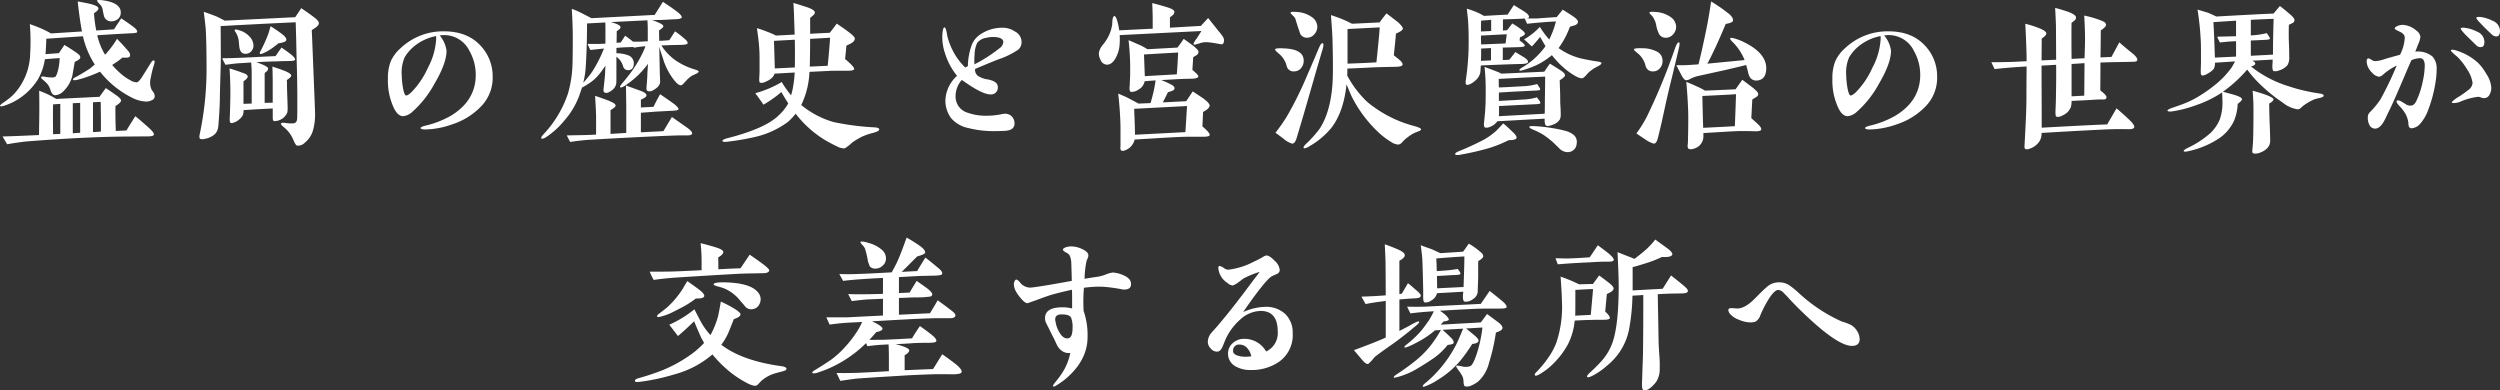 <svg xmlns="http://www.w3.org/2000/svg" width="548.295" height="85.594" viewBox="0 0 548.295 85.594">
  <rect x="0" y="0" width="548.295" height="85.594" fill="#333333" stroke="none"/>
  <path id="ims_lead_title" d="M29.64,30.884l-1.584.072c-.036-2.844-.036-5.04,0-6.552L29.64,24.3ZM34,30.632l-1.62.108V24.152L34,24.08Zm2.808-.144V23.936l1.692-.072c.036,2.736.072,4.9.036,6.516Zm13.356.54c.036-.288-.288-.72-.936-1.332q-2.106-1.89-3.132-2.7-1.512,2.376-1.944,3.132l-2.34.108c-.072-1.98-.108-3.816-.072-5.472.828-.5,1.224-.9,1.224-1.224,0-.252-.36-.648-1.08-1.152-1.116-.792-1.872-1.3-2.268-1.548-.648.9-1.116,1.512-1.368,1.908-4.284.216-7.452.36-9.5.468-.54-.324-1.152-.684-1.836-1.008-.9-.4-1.512-.648-1.908-.792.036,1.4.036,2.772.036,4.1,0,1.224-.036,3.1-.072,5.616l-2.412.108c-3.06.144-4.9.18-5.58.216l1.008,1.692c1.908-.324,3.6-.576,5.148-.684C31.08,31.856,38.1,31.5,44.256,31.46l4.644-.036C49.728,31.424,50.124,31.28,50.16,31.028Zm.18-8.388a1.641,1.641,0,0,0-.216-.792,5.151,5.151,0,0,0-.4-.54,3.772,3.772,0,0,1-.288-2.556c.18-.936.36-1.692.5-2.232.144-.468.252-.792.324-1.044.108-.4.072-.612-.072-.684-.18-.108-.4.072-.684.5l-.54.864c-.648,1.044-1.152,1.836-1.44,2.3-.468.72-.864,1.08-1.116,1.116a2.958,2.958,0,0,1-1.44-.468,11.063,11.063,0,0,1-2.232-1.584,16.136,16.136,0,0,1-1.728-1.764,18.218,18.218,0,0,0,2.268-1.62c.936.072,1.476,0,1.584-.216.18-.324.072-.792-.4-1.3-1.008-1.188-1.836-2.016-2.376-2.592a22.408,22.408,0,0,1-1.836,2.592c-.288.324-.54.648-.792.9A14.864,14.864,0,0,1,37.74,9.248c1.548-.108,2.88-.18,3.96-.252,1.4-.072,2.556-.144,3.42-.18s1.332-.108,1.368-.252c.108-.324-.252-.756-1.044-1.332S43.824,6.08,43,5.54L41.412,7.952,37.524,8.2a30.409,30.409,0,0,1-.5-3.78q1.026-.648.972-1.08c0-.324-.576-.648-1.692-.936-.684-.18-1.656-.36-2.844-.576.288,2.736.612,4.932.936,6.588l-6.8.432a22.771,22.771,0,0,0-2.3-1.152c-.576-.252-1.368-.54-2.34-.9a46.221,46.221,0,0,1,.072,6.624,13.512,13.512,0,0,1-3.672,8.856,15.575,15.575,0,0,1-2.232,1.764c-.54.36-.756.612-.684.72.072.144.432.108,1.044-.108A13.478,13.478,0,0,0,21.9,22.172,13.6,13.6,0,0,0,24.744,18.9,12.376,12.376,0,0,0,26.256,14.5c1.26-.108,2.34-.18,3.24-.252a13.006,13.006,0,0,1-.288,2.412c-.252,1.044-.5,1.62-.72,1.728a1.777,1.777,0,0,1-.9.108,6.69,6.69,0,0,1-1.3-.144q-.756-.162-.864.108c-.036.108.108.288.432.576A7.009,7.009,0,0,1,26.9,20.048a4.36,4.36,0,0,1,.612,1.3c.252.72.576,1.08,1.044,1.044a2.714,2.714,0,0,0,1.62-.72,7.282,7.282,0,0,0,2.088-3.456q.378-2.106.54-3.132c.828-.36,1.26-.72,1.224-1.044a.933.933,0,0,0-.4-.612,6.941,6.941,0,0,0-.936-.684c-.684-.468-1.4-.936-2.16-1.368-.54.828-.936,1.4-1.188,1.8l-2.952.216c.072-.828.144-1.944.18-3.384l8.028-.54A19.433,19.433,0,0,0,37.2,15.656c-.324.288-.72.612-1.116.936-1.4.9-2.448,1.512-3.168,1.872-.4.216-.54.4-.5.5.036.144.288.18.72.108a20.754,20.754,0,0,0,2.844-.864q1.188-.432,2.376-.972a20.638,20.638,0,0,0,7.056,5.724,7.234,7.234,0,0,0,3.06.828,2.663,2.663,0,0,0,1.3-.324A.871.871,0,0,0,50.34,22.64Zm-7.7-19.368c-.54-.9-1.8-1.44-3.708-1.692-.756-.108-1.188-.072-1.224.036-.072.108.18.432.72.972a1.9,1.9,0,0,1,.5,1.08c.144.756.252,1.224.288,1.368a1.6,1.6,0,0,0,1.692,1.152,1.952,1.952,0,0,0,.9-.216,1.776,1.776,0,0,0,1.08-1.8A1.546,1.546,0,0,0,42.636,3.272ZM81.12,14.612c.072-.252-.216-.612-.864-1.152-.9-.684-1.62-1.188-2.088-1.512-.612.828-1.044,1.476-1.332,1.872-.612.036-2.556.108-5.832.288-2.412.108-4.356.18-5.868.18a11.526,11.526,0,0,0,.756,1.44c1.3-.18,2.376-.324,3.276-.36.756-.036,1.548-.108,2.34-.144q.108,1.4.108,2.376v6.624c-.612.036-1.224.036-1.8.072V19.364c.612-.432.936-.792.936-1.08-.036-.216-.216-.4-.54-.576-.072-.036-.468-.18-1.152-.432-1.044-.36-1.836-.612-2.3-.756.108,1.62.18,3.456.18,5.436,0,.9-.036,2.484-.108,4.824-.036.756-.036.828-.036,1.044,0,.4.072.684.4.684a1.76,1.76,0,0,0,.684-.18,3.47,3.47,0,0,0,1.116-.72,2.622,2.622,0,0,0,.684-.864,2.889,2.889,0,0,0,.144-1.08c2.772-.18,4.9-.288,6.408-.36v2.2c.036.324.108.54.288.576A3.117,3.117,0,0,0,79.428,26.2a4.816,4.816,0,0,0,.072-.936c0-.54-.036-1.4-.072-2.52s-.072-1.944-.072-2.52a9.192,9.192,0,0,0-.036-1.152c.648-.432.972-.756.972-1.008-.036-.288-.576-.684-1.656-1.08-1.116-.432-1.944-.684-2.484-.864.036.828.072,1.98.072,3.528v4.392l-1.764.036V17.528a4.84,4.84,0,0,0,.5-.4.862.862,0,0,0,.252-.576q.054-.486-2.592-1.4c1.4-.072,2.916-.144,4.464-.18.828-.036,1.764-.072,2.736-.072C80.652,14.9,81.084,14.792,81.12,14.612Zm5.22-8.064c0-.252-.288-.684-.972-1.188-1.26-.972-2.268-1.62-2.88-2.052-.756,1.116-1.188,1.8-1.332,1.98l-15.444.756c-.9-.468-1.584-.828-2.124-1.044-1.152-.432-1.98-.72-2.484-.9.216,1.692.36,2.952.432,3.816.108,1.692.18,4.644.18,8.856A68.846,68.846,0,0,1,60.24,30.848c-.144.612-.108,1.008.072,1.116a1.522,1.522,0,0,0,1.008,0,4.308,4.308,0,0,0,2.232-1.044,2.619,2.619,0,0,0,.684-1.332,15.117,15.117,0,0,0,.144-1.512c.144-1.764.216-3.348.252-4.716,0-.648.036-2.232.108-4.788q.108-2.916.108-4.752l-.036-6.588c7.452-.4,12.96-.684,16.452-.828.108,3.024.144,5.364.18,7.056.072,2.448.18,5.8.18,10.044,0,1.944,0,3.276-.036,4s-.36,1.08-1.044,1.08A8,8,0,0,1,79,28.472c-.54-.072-.864-.036-.972.144-.036.144.18.432.684.828a7.05,7.05,0,0,1,2.052,2.772c.324.756.576,1.188.792,1.224a2.025,2.025,0,0,0,1.692-.612,5.481,5.481,0,0,0,1.764-2.556,12.851,12.851,0,0,0,.5-4c0-.18,0-.252-.144-3.924-.252-6.3-.432-11.016-.576-14.22.468-.324.756-.5.864-.576C86.124,7.2,86.376,6.872,86.34,6.548ZM72.012,11.516a2.993,2.993,0,0,0-.9-2.016,4.772,4.772,0,0,0-2.34-1.368c-.5-.18-.792-.18-.9-.036-.036.072.108.324.36.72a4.829,4.829,0,0,1,.5,1.368c.036.18.072.648.144,1.4.108,1.152.54,1.728,1.368,1.728a1.575,1.575,0,0,0,1.3-.576A1.87,1.87,0,0,0,72.012,11.516Zm7.2-1.26c.036-.324-.288-.792-.972-1.3-1.116-.828-1.944-1.368-2.484-1.692a21.2,21.2,0,0,1-.648,2.088c-.324.828-.612,1.44-.792,1.836q-.486,1.026-.756,1.512c-.18.324-.216.54-.144.612.108.108.4.036.864-.18a9.419,9.419,0,0,0,1.584-.9,15.806,15.806,0,0,0,1.62-1.224Q79.158,10.8,79.212,10.256Zm32.832-.828a3.1,3.1,0,0,1,.036.576,15.124,15.124,0,0,1-1.8,6.336,18.314,18.314,0,0,1-3.672,5.436c-.5.468-.864.684-1.116.684-.288,0-.54-.684-.756-2.016A18.759,18.759,0,0,1,104.52,18a8.39,8.39,0,0,1,.648-3.924,9.292,9.292,0,0,1,2.916-3.024A10.734,10.734,0,0,1,112.044,9.428Zm12.42,8.856a9.725,9.725,0,0,0-2.736-6.84c-1.98-2.088-4.608-3.06-8.028-3.06a13.561,13.561,0,0,0-9.4,3.672,8.528,8.528,0,0,0-2.16,2.844,9.954,9.954,0,0,0-.648,3.888,14.1,14.1,0,0,0,1.3,6.408c.576,1.188,1.26,1.8,2.052,1.8a3.474,3.474,0,0,0,1.98-.936,22.608,22.608,0,0,0,4.824-6.084c1.764-2.988,2.7-5.436,2.7-7.344a6.494,6.494,0,0,0-1.512-3.348c.468-.036.756-.072.828-.072a6.167,6.167,0,0,1,5.724,3.492,10.646,10.646,0,0,1,1.368,5.256c0,3.852-1.944,6.84-5.508,8.964a20.509,20.509,0,0,1-5.58,2.16c-.684.18-1.008.36-1.008.5,0,.216.36.324,1.044.324a18.521,18.521,0,0,0,5.868-1.116,15.28,15.28,0,0,0,6.264-3.852A9,9,0,0,0,124.464,18.284Zm24.732-7.2c-.648.036-1.188.072-1.62.072h-2.3l.612,1.332c.72-.108,1.224-.144,1.548-.18.468-.036.936-.108,1.44-.144a30.237,30.237,0,0,1-2.2,4.464,12.732,12.732,0,0,1-1.224,1.728c-.5.612-.864,1.044-1.116,1.3a18.382,18.382,0,0,0,.54-3.456c.252-4.14.288-7.344.288-9.54l4-.216c.036.4.036,1.08.036,2.124Zm9.288-.5a8.186,8.186,0,0,0-1.044.036c-.4.036-1.152.036-2.2.036a15.447,15.447,0,0,0-1.728-1.3c-.468.756-.792,1.224-.972,1.476-.288.036-.576.036-.9.072.036-1.476.036-2.3.036-2.556.54-.324.828-.612.828-.864s-.288-.468-.864-.72a11.078,11.078,0,0,0-1.26-.4c3.312-.18,5.976-.288,8.028-.4.036.612.072,1.224.072,1.836Zm9.72,20.268c.072-.324-.288-.756-1.08-1.332-1.548-1.08-2.664-1.872-3.348-2.34-1.044,1.728-1.656,2.772-1.872,3.1l-4.932.252V26.24c1.692-.108,2.808-.216,3.42-.252,1.476-.072,2.628-.144,3.492-.18s1.3-.144,1.332-.324c.036-.252-.288-.648-1.044-1.224-.54-.4-1.512-1.08-2.988-2.088-.72,1.3-1.188,2.232-1.44,2.772l-2.772.144V23.36c.828-.324,1.224-.648,1.224-.936,0-.324-.4-.648-1.224-.972-1.512-.54-2.592-.936-3.276-1.188.036,2.34.072,4.032.072,5.076v5.328l-3.456.216v-5.22c.756-.432,1.152-.756,1.116-1.008,0-.18-.18-.4-.5-.576-.18-.108-.5-.252-1.044-.5-1.188-.432-2.16-.792-2.952-1.044.108,1.98.216,3.564.216,4.716v3.78l-1.368.072q-1.458.054-5.076.108l.756,1.44c1.368-.216,2.88-.4,4.572-.5,5.976-.36,11.3-.612,15.984-.828,2.124-.072,3.708-.144,4.716-.108C167.664,31.244,168.168,31.1,168.2,30.848Zm1.44-13.644q.054-.162-.756-.432a14.934,14.934,0,0,1-4.356-2.052,11.685,11.685,0,0,1-3.06-3.24l1.836-.072c1.26-.036,2.2-.036,2.88-.072.648-.036,1.008-.144,1.044-.36.036-.18-.144-.54-.684-.972a21.5,21.5,0,0,0-2.088-1.62l-1.26,1.944c-.468.036-1.224.108-2.2.144-.036-1.152-.036-1.908-.036-2.3.612-.4.936-.684.936-.9q0-.378-1.188-.864a10.72,10.72,0,0,0-1.332-.5H160c1.908,0,3.42-.144,4.608-.18.828-.036,1.3-.18,1.332-.432s-.36-.756-1.368-1.476c-1.152-.864-2.088-1.44-2.772-1.908L160,4.784l-13.86.72c-.972-.5-1.692-.864-2.16-1.116a18.656,18.656,0,0,0-2.16-.936c.144,2.484.216,4.536.216,6.228,0,3.2-.036,5.292-.072,6.228a26.223,26.223,0,0,1-.972,6.084,24.157,24.157,0,0,1-5.4,9c-.432.468-.576.756-.432.9.108.108.432.036.9-.216a17.82,17.82,0,0,0,4.14-3.744A17.017,17.017,0,0,0,143.256,23c.288-.72.54-1.476.792-2.268a18.207,18.207,0,0,0,2.088-1.3,9.946,9.946,0,0,0,1.656-1.584,20.871,20.871,0,0,0,1.4-1.944c-.036,1.044-.072,1.764-.108,2.232s-.108,1.188-.216,2.124l-.108.972a.6.6,0,0,0,.324.612c.4.144.9-.036,1.548-.54a2.309,2.309,0,0,0,.936-1.44c.036-.108.036-1.116.036-3.024v-2.88a3.877,3.877,0,0,1,1.476,2.124,1.125,1.125,0,0,0,1.044.828c.864,0,1.3-.5,1.3-1.548a1.847,1.847,0,0,0-1.368-1.764,7.119,7.119,0,0,0-2.448-.4V12.02l.864-.072c.9-.072,1.62-.072,2.16-.108a3.714,3.714,0,0,0,.684-.036l.108.18a19.584,19.584,0,0,1,2.556-.324,18.367,18.367,0,0,1-.972,2.16,25.919,25.919,0,0,1-2.268,3.636c-.828,1.116-1.476,1.872-1.872,2.34s-.54.756-.432.864.468,0,1.008-.324a20.5,20.5,0,0,0,2.7-2.124,18.57,18.57,0,0,0,2.376-2.7c-.036.756-.072,1.368-.108,1.872-.036,1.152-.108,2.088-.144,2.628a7.58,7.58,0,0,0-.072.9c0,.324.108.5.288.576a1.206,1.206,0,0,0,.864-.036,3.434,3.434,0,0,0,1.008-.612,1.92,1.92,0,0,0,.828-1.224c.036-.324-.036-.972-.072-2.628L161,11.768c.18.684.468,1.512.792,2.484a14.3,14.3,0,0,0,2.628,5.04c.54.612.972.936,1.3.936a1.026,1.026,0,0,0,.576-.36c.18-.18.36-.4.54-.576a5.9,5.9,0,0,1,1.44-1.224c.252-.108.54-.252.792-.36C169.464,17.528,169.644,17.348,169.644,17.2Zm16.7-.684c-.072-2.7-.144-4.716-.18-6.048l4.572-.252c.036,2.484.036,4.5,0,6.084ZM198.48,9.788q-.324,4.266-.54,6.156l-3.924.18c.036-1.62.072-3.636.072-6.084Zm10.764,20.088c-.036-.252-.4-.4-1.116-.432a56.982,56.982,0,0,1-8.856-1.152,19.479,19.479,0,0,1-7.128-3.744,18.45,18.45,0,0,0,1.8-7.272l4.428-.216c.648-.036,1.98-.036,4-.036.828,0,1.3-.108,1.368-.324.108-.288-.54-1.044-1.98-2.232.144-1.476.252-2.448.288-2.952.4-.18.72-.324.9-.432.684-.36.972-.756.936-1.188-.036-.216-.468-.72-1.4-1.4-1.08-.828-1.98-1.4-2.556-1.8-.72.972-1.224,1.656-1.548,2.016-1.044.036-2.448.108-4.284.216V5.432c.252-.18.468-.4.72-.612a.694.694,0,0,0,.288-.648c-.036-.324-.612-.72-1.8-1.116-1.332-.432-2.268-.72-2.88-.9.108,1.548.144,2.916.18,4.068L190.7,9.1l-4.1.216a15.883,15.883,0,0,0-1.8-.792,23.03,23.03,0,0,0-2.376-.828q.27,1.836.432,3.456c.108,1.188.144,2.232.144,3.06v2.808c0,.5-.036.9-.036,1.152-.036.468-.036.72-.036.828,0,.4.072.612.18.648a1.639,1.639,0,0,0,1.152-.18c1.152-.468,1.836-1.08,2.016-1.8l4.428-.252a24.375,24.375,0,0,1-.324,2.988,15.416,15.416,0,0,1-.468,2.016,22.219,22.219,0,0,1-2.052-2.916,22.835,22.835,0,0,1-5.8,2.448c.828,1.116,1.44,1.98,1.8,2.52a26.66,26.66,0,0,0,3.924-2.772q.864,1.512,1.512,2.484a10.112,10.112,0,0,1-1.908,2.448c-1.944,2.016-5.688,3.708-11.268,5.148-.9.216-1.3.468-1.26.648.036.216.468.252,1.26.144a55.371,55.371,0,0,0,5.832-1.008,19.354,19.354,0,0,0,7.272-3.312,13.354,13.354,0,0,0,1.692-1.8,23.514,23.514,0,0,0,6.408,5.76c1.188.684,2.088,1.152,2.736,1.44a3.17,3.17,0,0,0,1.62.4,8.46,8.46,0,0,0,1.62-1.26,15.445,15.445,0,0,1,2.16-1.3,13.691,13.691,0,0,1,2.412-.828C208.812,30.416,209.28,30.164,209.244,29.876ZM236.46,10.8a1.978,1.978,0,0,1-.936,1.368,31.367,31.367,0,0,1-5.4,3.456,14.1,14.1,0,0,1,.036-2.124,6.256,6.256,0,0,1,.576-2.592,3.071,3.071,0,0,1,1.908-1.08,6.226,6.226,0,0,1,2.088-.18C235.92,9.752,236.5,10.148,236.46,10.8Zm4-.144a2.586,2.586,0,0,0-1.44-2.232,4.838,4.838,0,0,0-2.664-.828,8.586,8.586,0,0,0-4.68,1.3,5.042,5.042,0,0,0-2.088,2.34,14.188,14.188,0,0,0-.9,4.788l-.576.288a13.67,13.67,0,0,1-2.592-3.42,15.059,15.059,0,0,1-1.332-3.42c-.072-.432-.144-.864-.252-1.3s-.252-.648-.36-.648c-.288,0-.468.684-.5,2.016a11.159,11.159,0,0,0,.648,3.816,14.452,14.452,0,0,0,2.592,4.788,7.564,7.564,0,0,0-2.556,5.364,6.389,6.389,0,0,0,1.26,3.924,6.7,6.7,0,0,0,3.744,2.16,22.768,22.768,0,0,0,5.472.684c1.116,0,2.016-.036,2.7-.072,1.332-.108,1.98-.648,1.98-1.584a2.177,2.177,0,0,0-.576-1.548,2.018,2.018,0,0,0-1.44-.612,4.035,4.035,0,0,0-.864.108,15.538,15.538,0,0,1-3.06.324,11.943,11.943,0,0,1-4.536-.72,3.651,3.651,0,0,1-2.448-3.456,5.323,5.323,0,0,1,1.368-3.672c.864.612,1.512,1.044,1.908,1.3,1.98,1.26,3.42,1.872,4.32,1.872a1.48,1.48,0,0,0,1.656-1.692c0-.756-.72-1.3-2.16-1.584a5.211,5.211,0,0,1-2.2-.792,1.658,1.658,0,0,1-.612-1.512q3.294-1.4,4.968-2.052a17.936,17.936,0,0,0,4.464-2.16A2.138,2.138,0,0,0,240.456,10.652Zm36.288,14.112c-.144,2.412-.252,4.32-.36,5.724l-11.052.576c0-1.116-.072-2.988-.18-5.688ZM274.8,13.028c-.036.936-.108,2.52-.288,4.788l-7.02.4-.18-4.752C270.984,13.244,273.468,13.1,274.8,13.028Zm6.912,18.108c.072-.324-.468-.936-1.584-1.908l.144-3.168c.972-.5,1.44-.972,1.44-1.44-.036-.324-.5-.864-1.44-1.548q-.864-.594-2.268-1.512l-1.44,2.16c-1.116.036-2.844.144-5.112.252l1.116-2.232c.36-.108.612-.18.792-.252.468-.144.684-.4.648-.684-.036-.252-.288-.54-.828-.792a18.358,18.358,0,0,0-2.088-.936l3.96-.216c1.3-.072,2.2-.072,2.664-.072q1.512-.054,1.512-.54,0-.324-1.3-1.4c.072-1.188.144-2.124.18-2.808a9.106,9.106,0,0,0,.792-.468.8.8,0,0,0,.36-.72c0-.252-.4-.72-1.188-1.332-.936-.684-1.62-1.188-2.052-1.476-.54.828-1.008,1.44-1.368,1.908l-6.588.36a13.014,13.014,0,0,0-1.62-.9c-1.188-.5-2.016-.9-2.52-1.08a51.952,51.952,0,0,1,.36,6.3c0,1.044,0,1.692-.072,2.736,0,.108,0,.684-.036.972a4.247,4.247,0,0,0-.036.576c0,.468.108.72.36.756a2.549,2.549,0,0,0,1.584-.5,2.59,2.59,0,0,0,1.368-1.836c.828-.072,1.62-.144,2.412-.18a34.106,34.106,0,0,1-1.116,4.968l-2.628.108c-1.116-.612-1.908-1.008-2.376-1.26s-1.188-.54-2.088-.936c.108.9.216,2.016.324,3.42.108,1.656.18,3.06.18,4.212v3.564a1.791,1.791,0,0,1-.036.576c0,.468.108.72.288.756a1.052,1.052,0,0,0,.72-.072,3.255,3.255,0,0,0,2.124-2.376c5.616-.324,9.576-.612,11.844-.612h3.24C281.208,31.5,281.676,31.388,281.712,31.136ZM284.7,11.048a1.456,1.456,0,0,0-.108-1.512,10.964,10.964,0,0,0-1.008-1.3c-.9-1.152-1.656-2.088-2.2-2.772-.756.828-1.3,1.4-1.584,1.728l-6.8.4V5.324a4.593,4.593,0,0,0,.54-.432.92.92,0,0,0,.432-.828q-.054-.486-1.62-.972c-1.152-.36-2.232-.648-3.24-.9q.108,2.052.108,3.456v2.16l-7.344.36a13.612,13.612,0,0,0-.5-2.3c-.18-.576-.4-.864-.576-.828s-.324.288-.4.828c-.036.36-.036.72-.072,1.08a8.34,8.34,0,0,1-.972,2.844,10.876,10.876,0,0,1-1.008,1.476,3.906,3.906,0,0,0-.936,1.872,3.053,3.053,0,0,0,.36,1.476,1.58,1.58,0,0,0,1.368,1.08c.72.036,1.332-.432,1.872-1.3a7.152,7.152,0,0,0,.936-2.88,16.134,16.134,0,0,0,.036-2.3l17.928-.9c-.5.792-.864,1.368-1.08,1.692a4.064,4.064,0,0,0-.648,1.08.27.27,0,0,0,.036.18c.072.108.5,0,1.3-.252a4.191,4.191,0,0,1,1.44-.252,13.9,13.9,0,0,1,1.872.216c1.224.216,1.44.252,1.512.252A.5.5,0,0,0,284.7,11.048ZM319.008,7.52c-.072,1.332-.324,3.888-.72,7.668-1.548.108-3.636.18-6.336.288V7.88Zm-12.492,3.492c-.252-.108-.5.252-.864,1.08q-1.728,4.1-2.592,6.048a77.287,77.287,0,0,1-4.464,9,39.143,39.143,0,0,1-2.448,3.492c.612.432,1.188.864,1.8,1.332a4.946,4.946,0,0,0,1.836,1.044c.4.036.756-.36,1.008-1.224l1.116-3.744c.72-2.412,1.584-5.436,2.628-9.072.864-3.024,1.548-5.292,1.98-6.768C306.732,11.444,306.7,11.048,306.516,11.012Zm-4.176,3.816c0-1.692-1.44-2.592-4.356-2.7-1.26-.072-1.872,0-1.908.216-.036.18.288.5.936,1.044A4.978,4.978,0,0,1,298.6,15.98a1.523,1.523,0,0,0,1.656,1.188,1.91,1.91,0,0,0,1.512-.72A2.418,2.418,0,0,0,302.34,14.828Zm2.988-7.452a2.673,2.673,0,0,0-1.26-2.16,6.342,6.342,0,0,0-3.312-1.08c-.756-.072-1.188-.036-1.3.144-.036.108.18.36.648.792a1.673,1.673,0,0,1,.5.864c.108.4.252.792.36,1.188.252.756.468,1.332.576,1.728a1.618,1.618,0,0,0,1.512.936,2.046,2.046,0,0,0,1.62-.756A2.4,2.4,0,0,0,305.328,7.376Zm22.752,22.5c0-.18-.468-.432-1.368-.684a26.771,26.771,0,0,1-10.44-5.328,22.345,22.345,0,0,1-4.392-5.8c.036-.468.036-.972.036-1.512,3.06-.108,5.184-.252,6.444-.288,1.944-.072,3.42-.072,4.392-.108.792-.036,1.224-.18,1.26-.432.072-.288-.18-.684-.756-1.152-.468-.4-.864-.684-1.152-.936.252-2.3.4-3.888.468-4.752,1.008-.432,1.512-.792,1.512-1.116,0-.252-.36-.72-1.044-1.368-1.116-.864-1.944-1.512-2.556-1.944-.756.972-1.26,1.62-1.512,1.98l-6.048.288A23.2,23.2,0,0,0,310.8,5.72c-.684-.288-1.512-.576-2.484-.9.18,2.412.288,4.032.324,4.932q.216,7.506,0,10.368c-.324,4.14-1.3,7.38-2.844,9.684a24.618,24.618,0,0,1-2.916,3.24c-.4.4-.576.648-.576.792a.191.191,0,0,0,.216.216,2.774,2.774,0,0,0,1.08-.468,17.341,17.341,0,0,0,4.752-3.96c1.836-2.34,2.952-5.544,3.384-9.612.54,1.332.972,2.376,1.368,3.132a28.07,28.07,0,0,0,5.652,7.416,16.944,16.944,0,0,0,2.808,2.124,3.006,3.006,0,0,0,1.584.54,1.489,1.489,0,0,0,.756-.468,8.376,8.376,0,0,1,.828-.828,13.508,13.508,0,0,1,1.728-1.188l1.08-.432Q328.08,30.092,328.08,29.876ZM355.3,18.32c-.036,3.564-.072,5.544-.072,5.868,0,1.008,0,1.764-.036,2.268L345.144,27a2.921,2.921,0,0,0,.036-.612v-1.62c2.34-.108,4.032-.216,5.112-.252,1.98-.108,2.988-.144,2.988-.144.576-.036.9-.108.936-.18q.108-.162-.216-.648c-.252-.324-.4-.54-.5-.684a12.509,12.509,0,0,1-2.7.468c-1.764.108-3.636.216-5.652.324V21.812c2.34-.144,4.032-.252,5.112-.288,1.98-.108,2.988-.144,3.024-.144.612-.036.9-.108.9-.216a.6.6,0,0,0-.216-.54,6,6,0,0,0-.432-.684,12.451,12.451,0,0,1-2.736.468c-2.556.144-4.428.252-5.652.288-.036-.612-.036-1.224-.036-1.872C350.976,18.5,354.4,18.356,355.3,18.32ZM341.22,14.864c.036-.9.036-1.8.036-2.7l2.16-.108v2.7Zm5.652-5.832c-.036.4-.144,1.044-.252,2.016l-5.364.216c-.036-.864-.036-1.512-.036-1.944C343.92,9.176,345.828,9.068,346.872,9.032ZM341.22,8.42c0-.828,0-1.62.036-2.376l2.2-.18V8.312ZM347.3,32.252c1.152,0,1.728-.18,1.728-.576,0-.288-.252-.648-.756-1.116-.828-.828-1.548-1.476-2.16-1.98-.972,1.044-1.512,1.584-1.62,1.692a15.614,15.614,0,0,1-2.628,1.872,59.451,59.451,0,0,1-5.472,2.52c-.612.252-.9.5-.828.684.036.18.4.216,1.044.108a59.561,59.561,0,0,0,6.3-1.44A27.294,27.294,0,0,0,347.3,32.252Zm14.9.792a2,2,0,0,0-.792-2.052,4.9,4.9,0,0,0-1.44-.72c-.252-.072-.828-.216-1.656-.4a37.341,37.341,0,0,0-5.148-.684c-.828-.036-1.3-.036-1.332.144s.252.4.9.648a15.544,15.544,0,0,1,2.2,1.116,21.862,21.862,0,0,1,2.088,1.62c.468.468.936.9,1.4,1.368a2.528,2.528,0,0,0,1.728.792A1.953,1.953,0,0,0,362.208,33.044Zm-2.556-15.012c0-.324-.288-.648-.9-1.044-1.044-.684-1.872-1.188-2.412-1.512-.612.828-1.008,1.44-1.224,1.764l-9.432.432a6.225,6.225,0,0,0-.9-.432c-.648-.252-1.584-.612-2.772-1.044a46.746,46.746,0,0,1,.252,5.112c0,1.4,0,2.628-.072,3.708-.072,1.476-.216,2.592-.288,3.348-.072.648,0,1.008.216,1.116a1.545,1.545,0,0,0,1.08-.144,3.318,3.318,0,0,0,1.62-1.224l10.368-.576v.18c0,.792.108,1.224.288,1.332.288.18.828.108,1.584-.216a2.831,2.831,0,0,0,1.44-1.08,2.265,2.265,0,0,0,.216-1.116c0-.324,0-.792-.036-1.44-.036-.612-.072-1.08-.072-1.4,0-.5,0-1.3-.036-2.34-.036-1.152-.072-1.944-.072-2.34C359.256,18.644,359.652,18.284,359.652,18.032Zm7.992-2.664c0-.18-.288-.288-.828-.36-1.044-.144-1.98-.324-2.844-.5a14.305,14.305,0,0,1-5.724-2.448,18.619,18.619,0,0,0,2.484-4.68,10.188,10.188,0,0,1,1.008-.288c.5-.18.756-.468.756-.792s-.36-.72-1.044-1.188c-.972-.648-1.764-1.152-2.3-1.476q-.918,1.134-1.3,1.62c-2.484.18-3.816.252-4,.288-.468.036-1.368.036-2.664,0,.36-.036.54-.144.576-.288.036-.36-.36-.792-1.224-1.332-1.116-.684-1.8-1.116-2.088-1.3-.612.9-1.044,1.584-1.368,2.088L341.868,5a12.754,12.754,0,0,0-1.548-.792,21.489,21.489,0,0,0-2.2-.792c.108,1.188.252,2.16.288,2.916.108,1.836.108,3.2.108,4.032a53.442,53.442,0,0,1-.36,6.732c-.108.972-.216,1.692-.288,2.2-.036.468,0,.756.18.792.288.108.684-.036,1.224-.36a6.058,6.058,0,0,0,1.044-.864,3.057,3.057,0,0,0,.756-1.476q.054-.324.108-1.512c2.988-.144,5.04-.216,6.156-.252,1.008-.036,1.908-.072,2.736-.072.972-.036,1.44-.18,1.476-.432.036-.288-.288-.684-1.008-1.116-.828-.5-1.4-.828-1.764-1.08-.612.792-1.08,1.368-1.332,1.692l-1.44.072V11.948c1.692-.036,2.988-.072,3.816-.108.684-.036,1.008-.144,1.008-.324,0-.144-.144-.36-.468-.612-.18-.144-.4-.324-.684-.54.036-.252.072-.5.108-.684q1.08-.432,1.08-.756a.914.914,0,0,0-.288-.5c-.108-.108-.324-.288-.684-.576a19.412,19.412,0,0,0-1.8-1.188c-.54.684-.9,1.188-1.152,1.476-.252.036-.576.036-.9.072V5.756c2.052-.036,3.672-.108,4.788-.18l.5,1.152c1.4-.144,2.412-.252,3.024-.288,1.188-.108,2.3-.18,3.312-.216a20.643,20.643,0,0,1-1.476,3.96,19.083,19.083,0,0,1-2.052-2.772,14.649,14.649,0,0,1-3.456,2.736L352.38,11.7a27.49,27.49,0,0,0,1.8-2.088c.4.684.792,1.368,1.188,2.016a11.869,11.869,0,0,1-1.152,1.44,16.144,16.144,0,0,1-3.708,3.1q-.972.54-.864.756c.072.144.468.108,1.152-.144a19.406,19.406,0,0,0,2.88-1.116,16.51,16.51,0,0,0,3.1-2.052,18.832,18.832,0,0,0,3.492,3.492c1.512,1.116,2.556,1.62,3.132,1.584a1.431,1.431,0,0,0,.648-.432c.252-.252.468-.5.648-.72a8.712,8.712,0,0,1,2.232-1.512C367.392,15.764,367.644,15.548,367.644,15.368Zm29.52,6.8c-.108,3.6-.216,5.94-.252,7.02-1.692.108-4,.216-6.948.36-.108-3.1-.144-5.436-.18-6.984C393.312,22.388,395.76,22.28,397.164,22.172ZM384.636,10.8c-.252-.036-.5.36-.828,1.224a134.833,134.833,0,0,1-6.228,15.12,28.1,28.1,0,0,1-2.268,3.636c.612.432,1.26.864,1.872,1.26a6.423,6.423,0,0,0,1.908.972c.4.036.72-.4.936-1.26.4-1.656.72-2.916.9-3.78.612-2.808,1.26-5.868,2.088-9.144q.7-2.862,1.62-6.8C384.816,11.264,384.816,10.832,384.636,10.8Zm-3.6,4.032a2.178,2.178,0,0,0-1.188-1.98,6.942,6.942,0,0,0-3.24-.756c-1.188-.036-1.8.036-1.836.252-.036.144.324.468,1.008,1.008a5.168,5.168,0,0,1,1.548,2.628,1.557,1.557,0,0,0,1.62,1.188,1.878,1.878,0,0,0,1.512-.684A2.324,2.324,0,0,0,381.036,14.828Zm21.636,15.12c.072-.252-.108-.612-.576-1.08-.648-.612-1.188-1.08-1.584-1.44q.162-3.24.216-4.1l.864-.54a.77.77,0,0,0,.432-.648c0-.324-.4-.756-1.152-1.368-1.044-.792-1.8-1.368-2.34-1.764l-1.476,2.088c-2.34.108-4.572.216-6.7.288a14.726,14.726,0,0,0-1.836-.936q-1.512-.7-2.268-.972c.216,2.376.432,5.616.432,7.884s-.036,3.456-.072,5.22c0,.324-.072.648-.072.972,0,.288.108.576.324.648a1.981,1.981,0,0,0,1.224-.144,2.833,2.833,0,0,0,1.116-.684A2.762,2.762,0,0,0,390,31.46V30.7c3.456-.216,5.94-.36,7.488-.432.108,0,1.44-.036,4,.036C402.2,30.308,402.6,30.2,402.672,29.948ZM384.024,7.376a2.673,2.673,0,0,0-1.26-2.16,6.342,6.342,0,0,0-3.312-1.08c-.756-.072-1.188-.036-1.3.144-.036.072.18.324.648.792a4.631,4.631,0,0,1,.864,2.052,6.98,6.98,0,0,0,.576,1.764,1.587,1.587,0,0,0,1.512.9,2.046,2.046,0,0,0,1.62-.756A2.4,2.4,0,0,0,384.024,7.376Zm19.764,9.036c-.036-2.088-1.548-3.96-4.608-5.508A11.282,11.282,0,0,0,396.624,9.9q-.648-.162-.756,0c-.036.108.072.324.36.648a11.691,11.691,0,0,1,2.808,4.14l-8.172.792c1.044-1.908,2.412-4.824,4.032-8.712,1.008-.18,1.548-.432,1.584-.684.108-.4-.18-.9-.792-1.476-.9-.684-1.512-1.152-1.872-1.4-.972-.648-1.656-1.116-2.124-1.368-.36,2.412-.72,4.572-1.116,6.444-.612,2.952-1.152,5.4-1.656,7.344l-2.124.144c-1.188.072-2.124.036-2.736.036.54,1.044.9,1.764,1.152,2.232.4.72.72,1.08,1.044,1.08a2.255,2.255,0,0,0,.972-.36,9.059,9.059,0,0,1,1.26-.5l5.9-1.3c1.764-.4,3.42-.792,5-1.188,0,.036.144.54.4,1.512a3.4,3.4,0,0,0,.468,1.26,1.712,1.712,0,0,0,1.656.612C403.176,19,403.788,18.068,403.788,16.412Zm25.056-6.984a3.1,3.1,0,0,1,.036.576,15.124,15.124,0,0,1-1.8,6.336,18.313,18.313,0,0,1-3.672,5.436c-.5.468-.864.684-1.116.684-.288,0-.54-.684-.756-2.016A18.756,18.756,0,0,1,421.32,18a8.389,8.389,0,0,1,.648-3.924,9.291,9.291,0,0,1,2.916-3.024A10.734,10.734,0,0,1,428.844,9.428Zm12.42,8.856a9.725,9.725,0,0,0-2.736-6.84c-1.98-2.088-4.608-3.06-8.028-3.06a13.561,13.561,0,0,0-9.4,3.672,8.528,8.528,0,0,0-2.16,2.844,9.954,9.954,0,0,0-.648,3.888,14.1,14.1,0,0,0,1.3,6.408c.576,1.188,1.26,1.8,2.052,1.8a3.474,3.474,0,0,0,1.98-.936,22.608,22.608,0,0,0,4.824-6.084c1.764-2.988,2.7-5.436,2.7-7.344a6.494,6.494,0,0,0-1.512-3.348c.468-.036.756-.072.828-.072a6.167,6.167,0,0,1,5.724,3.492,10.647,10.647,0,0,1,1.368,5.256c0,3.852-1.944,6.84-5.508,8.964a20.51,20.51,0,0,1-5.58,2.16c-.684.18-1.008.36-1.008.5,0,.216.36.324,1.044.324a18.521,18.521,0,0,0,5.868-1.116,15.28,15.28,0,0,0,6.264-3.852A9,9,0,0,0,441.264,18.284Zm32.328-2.916c-.036,3.132-.036,5.508-.072,7.128l-2.772.144V15.548C472.008,15.476,472.944,15.4,473.592,15.368Zm11.556-.648q.162-.54-1.188-1.62c-1.26-1.008-2.16-1.764-2.736-2.3L479.5,14l-2.412.108c.036-2.016.036-2.124.072-5.94.792-.5,1.188-.936,1.152-1.26a.927.927,0,0,0-.54-.648,7.67,7.67,0,0,0-1.152-.468,21.94,21.94,0,0,0-3.1-.864c.108,1.8.18,3.528.18,5.22,0,.828-.036,2.232-.108,4.14l-2.844.144c-.036-4.032-.036-6.66,0-7.92.216-.18.432-.324.648-.5a.836.836,0,0,0,.324-.684c0-.36-.54-.792-1.728-1.224-1.26-.432-2.2-.684-2.844-.864.108,2.124.18,3.636.18,4.536l.036,6.84-3.2.144.036-4.788c.684-.468,1.044-.828,1.008-1.152q-.054-.54-1.728-1.188a21.734,21.734,0,0,0-2.88-.9c.18,3.564.288,6.3.288,8.208l-2.988.144c-1.044.036-2.628.072-4.752.072l.72,1.512c1.188-.144,2.412-.252,3.744-.36,1.476-.108,2.556-.18,3.276-.216-.036,4.428-.036,5.076-.036,6.084,0,2.736-.072,4.5-.288,8.784-.144,2.664-.144,2.7-.144,2.808a.544.544,0,0,0,.072.288c.108.216.4.252.828.144a4.135,4.135,0,0,0,2.412-1.728,3.245,3.245,0,0,0,.432-1.8c6.588-.4,11.448-.648,14.508-.792,1.26-.036,2.736-.072,4.428-.036.936.036,1.4-.144,1.4-.5,0-.324-.324-.828-1.008-1.476-.756-.72-1.692-1.584-2.88-2.592L478.56,28.8c-3.024.108-7.812.36-14.364.72V27.248l-.036-11.34,3.2-.18c.036,2.052,0,3.6,0,4.608-.036,1.764-.036,3.348-.108,4.68-.036.864-.036,1.08-.036,1.188,0,.54.072.864.216.9a1.661,1.661,0,0,0,1.224-.216,4.574,4.574,0,0,0,1.116-.684,3.6,3.6,0,0,0,.756-1.044,3.948,3.948,0,0,0,.216-1.512l2.988-.144c1.476-.072,2.628-.18,3.384-.18h.792c.252-.036.432-.144.468-.324.108-.252-.072-.576-.54-1.008-.324-.288-.612-.5-.792-.684.036-3.42.036-5.436.036-6.084l2.484-.072c1.728-.036,3.024-.036,3.924-.072.4,0,.756-.036,1.152-.036C484.932,15.008,485.112,14.9,485.148,14.72ZM506.82,9.464c-1.836.036-3.24.072-4.14.108.252.576.468,1.008.612,1.26.972-.108,1.692-.18,2.2-.216l1.332-.072v3.384l-4.644.216q-.162-5.13-.324-7.776l4.968-.324Zm8.244-3.816c-.108,3.348-.144,5.94-.144,7.848l-4.86.252V10.4l3.132-.144c.648-.036,1.008-.108,1.044-.216.072-.108-.144-.54-.684-1.26a17.615,17.615,0,0,1-3.492.5V5.864C512.112,5.756,513.8,5.684,515.064,5.648Zm-.036,17.64c0-.252-.756-.684-2.268-1.188-1.08-.36-1.836-.576-2.3-.684.072.9.108,1.692.144,2.3s.036,1.656.036,3.132c0,1.944-.036,3.672-.072,5.184-.036.936-.108,1.62-.144,2.088a4.9,4.9,0,0,0-.036.576c0,.252.072.4.252.468a2.615,2.615,0,0,0,1.548-.216,3.934,3.934,0,0,0,1.4-.864,2.324,2.324,0,0,0,.72-1.656c0-.54-.036-2.088-.144-4.644-.036-1.4-.072-2.592-.072-3.564C514.7,23.9,514.992,23.612,515.028,23.288Zm11.016-.756c.036-.216-.216-.4-.828-.5-.936-.144-1.656-.252-2.124-.36a37.071,37.071,0,0,1-4.68-1.224,24.874,24.874,0,0,1-8.316-4.356c.612-.144.936-.36.936-.684,0-.18-.216-.36-.648-.576l4.464-.252c0,.144,0,.468-.036.972a4.333,4.333,0,0,0,0,.972c.036.324.108.5.216.576a1.981,1.981,0,0,0,1.224-.144,3.653,3.653,0,0,0,1.872-1.188,3.289,3.289,0,0,0,.36-1.8c0-.468,0-1.224-.036-2.2s-.072-1.728-.072-2.232c0-1.08,0-1.944.036-2.592a5.856,5.856,0,0,0,.828-.4.7.7,0,0,0,.4-.612c0-.288-.288-.684-.828-1.152q-1.566-1.35-2.376-1.944l-1.4,1.656q-4.05.162-12.528.648c-.936-.432-1.548-.72-1.836-.828-1.116-.324-1.872-.576-2.3-.684a61.348,61.348,0,0,1,.72,7.092c.036.54.036,1.692.036,3.456V15.3c0,.72-.072,1.476-.036,2.2,0,.324.108.5.216.54.324.108.828-.072,1.548-.54a3.684,3.684,0,0,0,1.08-.9,2.4,2.4,0,0,0,.252-1.332l4.428-.288c-.4.684-.648,1.188-.864,1.476a19.248,19.248,0,0,1-3.672,3.78,30.213,30.213,0,0,1-4.392,2.952,19.273,19.273,0,0,1-2.448,1.116c-.252.108-1.08.4-2.52.9-.684.252-.972.432-.936.576.036.18.432.252,1.152.144a26.412,26.412,0,0,0,5-1.3,24.449,24.449,0,0,0,5.832-2.844c.036.828.072,1.512.072,2.016a11.071,11.071,0,0,1-.576,3.888,8.6,8.6,0,0,1-2.2,3.132,20.706,20.706,0,0,1-4.824,3.132c-.648.324-.936.54-.9.684.072.18.432.18,1.044.036a19.905,19.905,0,0,0,6.264-2.52,9.467,9.467,0,0,0,3.744-4.176,11.182,11.182,0,0,0,.792-3.672c.612-.468.936-.792.936-1.008,0-.36-.72-.72-2.2-1.116-.9-.252-1.584-.432-1.98-.54a29.455,29.455,0,0,0,5.328-4.86,27.176,27.176,0,0,0,2.016,2.412,34.631,34.631,0,0,0,5.724,4.788,6.85,6.85,0,0,0,3.276,1.512.975.975,0,0,0,.756-.324,6.257,6.257,0,0,1,.54-.468,12.9,12.9,0,0,1,2.34-1.368A9.222,9.222,0,0,1,525.18,23C525.72,22.856,526.008,22.712,526.044,22.532Zm36.756-1.8a6.059,6.059,0,0,0-1.08-2.988,10.579,10.579,0,0,0-1.944-2.556,12.472,12.472,0,0,0-4.428-2.52,3.579,3.579,0,0,0-1.08-.252c-.216,0-.324.072-.324.18s.216.36.648.72c.252.252.54.468.792.684a13.84,13.84,0,0,1,2.052,2.628,7.332,7.332,0,0,1,1.26,3.06,2.027,2.027,0,0,1-.828,1.476,22.131,22.131,0,0,1-2.052,1.476,8.046,8.046,0,0,0-1.692,1.26q0,.216.432.216a4.045,4.045,0,0,0,1.332-.252,14.242,14.242,0,0,1,4-1.116,1.6,1.6,0,0,1,.54.108,2.338,2.338,0,0,0,.792.18,1.31,1.31,0,0,0,1.152-.684A3.028,3.028,0,0,0,562.8,20.732Zm-11.988-4a3.861,3.861,0,0,0-.936-2.844,5.071,5.071,0,0,0-3.744-1.044c.072-.18.288-.756.648-1.656a4.743,4.743,0,0,0,.468-1.62,1.921,1.921,0,0,0-.828-1.3,4.912,4.912,0,0,0-3.1-1.3,2.991,2.991,0,0,0-1.008.216c-.468.18-.684.36-.684.612,0,.108.36.324,1.116.684.72.324,1.08.792,1.08,1.3a9.112,9.112,0,0,1-1.044,3.744c-1.692.468-2.772.756-3.312.936a7.57,7.57,0,0,1-2.2.468,2.051,2.051,0,0,1-.792-.324,1.662,1.662,0,0,0-.612-.288c-.252.036-.4.216-.4.612a3.634,3.634,0,0,0,.252,1.188,4.077,4.077,0,0,0,1.008,1.4,2.308,2.308,0,0,0,1.476.828,1.685,1.685,0,0,0,.864-.468,13.307,13.307,0,0,1,2.988-1.98,73.183,73.183,0,0,1-3.6,7.488,19.881,19.881,0,0,1-2.412,2.88,1.612,1.612,0,0,0-.324,1.08,3.215,3.215,0,0,0,.36,1.584,1.358,1.358,0,0,0,1.26.792c.612,0,1.3-.5,1.872-1.512.432-.756.756-1.548,1.152-2.34.756-1.476,1.836-4,3.348-7.524.72-1.728,1.26-2.952,1.584-3.636a5.3,5.3,0,0,1,1.8-.432.949.949,0,0,1,.9.5,2.541,2.541,0,0,1,.216,1.008,17.047,17.047,0,0,1-.468,3.708,17.9,17.9,0,0,1-1.4,4.212q-.486.972-1.188.972a1.717,1.717,0,0,1-.972-.216c-.036-.036-.324-.216-.936-.576a1.926,1.926,0,0,0-.936-.36c-.18,0-.288.108-.288.324,0,.144.216.432.612.9a8.151,8.151,0,0,1,1.476,1.98,6.2,6.2,0,0,1,.5,1.656,2.865,2.865,0,0,0,.108.828.587.587,0,0,0,.612.432,2.763,2.763,0,0,0,1.98-1.116,9.266,9.266,0,0,0,1.656-2.916,29.18,29.18,0,0,0,1.62-6.156A17.86,17.86,0,0,0,550.812,16.736Zm10.476-5.94a2.443,2.443,0,0,0-1.62-2.34,8.174,8.174,0,0,0-2.34-.792c-.684-.108-1.116-.108-1.224.072-.072.108.252.576,1.008,1.368.972.972,1.764,1.728,2.34,2.3a1.285,1.285,0,0,0,1.188.432C561.036,11.8,561.252,11.444,561.288,10.8Zm3.42-2.376a2.443,2.443,0,0,0-1.62-2.34,8.174,8.174,0,0,0-2.34-.792c-.684-.108-1.116-.072-1.224.108-.072.108.252.576,1.044,1.368.936,1.008,1.728,1.728,2.3,2.268a1.448,1.448,0,0,0,1.188.468Q564.654,9.392,564.708,8.42ZM188.9,82.38q-.054-.378-.972-.54c-.756-.108-1.332-.18-1.692-.252-5.076-.864-8.928-2.376-11.628-4.464A12.916,12.916,0,0,0,176.16,74.5c.54-1.332.936-2.3,1.188-2.988.972-.324,1.476-.684,1.476-1.08,0-.252-.5-.684-1.476-1.3a29.051,29.051,0,0,0-2.844-1.476c-.288,1.728-.5,2.808-.612,3.24a18.346,18.346,0,0,1-1.656,4.1,14.024,14.024,0,0,1-1.836-2.448c-.324-.54-.864-1.584-1.692-3.2a24.193,24.193,0,0,1-5.508,3.384l1.908,2.484c1.548-1.332,2.7-2.412,3.528-3.24.972,2.268,1.512,3.528,1.62,3.708.18.324.36.684.576,1.044a18.712,18.712,0,0,1-2.808,2.484,30.344,30.344,0,0,1-6.12,3.42,51.262,51.262,0,0,1-5.364,1.8q-.972.27-.864.648c.036.216.36.252,1.008.18a45.551,45.551,0,0,0,7.7-1.656,21.208,21.208,0,0,0,8.28-4.356,26.794,26.794,0,0,0,3.78,3.78,22.354,22.354,0,0,0,3.924,2.556,5.274,5.274,0,0,0,1.548.54.893.893,0,0,0,.756-.324c.252-.252.468-.5.684-.72a8.05,8.05,0,0,1,3.2-1.728c.432-.108.936-.252,1.512-.4S188.94,82.632,188.9,82.38ZM170.868,66.468q.108-.486-1.08-1.4c-1.188-.9-2.088-1.512-2.628-1.908-.54.864-.864,1.44-1.008,1.692a20.59,20.59,0,0,1-1.62,2.2,18.466,18.466,0,0,1-1.8,1.872c-.756.612-1.3,1.044-1.692,1.332s-.576.5-.5.684c.072.144.36.144.828,0a11.98,11.98,0,0,0,2.3-.828c.5-.252,1.224-.612,2.2-1.116a21.585,21.585,0,0,0,3.168-2.016C170.148,67.008,170.76,66.864,170.868,66.468ZM183,68.16a2.252,2.252,0,0,0-.036-2.088c-.936-1.656-3.42-2.52-7.452-2.628q-2.592-.054-2.592.432c0,.144.36.324,1.044.5a10.166,10.166,0,0,1,1.188.36,8.788,8.788,0,0,1,3.672,2.808c.4.432.756.864,1.116,1.3a1.76,1.76,0,0,0,1.584.468A1.926,1.926,0,0,0,183,68.16Zm2.124-7.272q.108-.324-1.3-1.4c-.72-.54-1.728-1.26-2.988-2.124l-2.016,2.988q-1.728.054-4.86.216c0-1.224,0-2.088-.036-2.592.792-.468,1.152-.864,1.116-1.224-.036-.324-.54-.648-1.584-.972s-2.2-.648-3.384-.936c.144,1.44.216,2.7.216,3.816V60.78c-2.988.144-5.22.252-6.7.288-1.98.036-3.564.036-4.68.036a17.688,17.688,0,0,0,.864,1.8c1.8-.252,3.528-.432,5.22-.54,8.532-.54,13.176-.792,13.932-.828,2.124-.072,3.744-.072,4.9-.108C184.584,61.428,185.016,61.212,185.124,60.888ZM227.316,83.1q.108-.594-1.3-1.728c-.972-.756-1.944-1.476-2.952-2.16-.9,1.44-1.548,2.52-2.016,3.24-2.88.108-4.968.216-6.228.252V79.428c.648-.36.972-.72,1.008-1.044.036-.4-.936-.864-2.988-1.4,1.26-.036,2.556-.108,3.924-.216.612-.036,1.692-.072,3.312-.072,1.08,0,1.656-.108,1.692-.36.072-.324-.252-.756-.936-1.332-.684-.54-1.584-1.224-2.664-1.98q-1.242,1.836-1.728,2.7c-1.3.072-3.2.18-5.76.288-.5.036-1.692.036-3.6.036.5-.54,1.008-1.08,1.512-1.692.9-.18,1.368-.432,1.368-.756,0-.36-.756-.9-2.3-1.62,5.76-.324,10.008-.576,12.78-.648,1.944-.072,3.42,0,4.464-.036.54,0,.9-.18,1.008-.432.144-.252-.036-.612-.576-1.044-1.44-1.116-2.52-1.908-3.276-2.448-.54.972-1.116,1.908-1.692,2.844l-6.8.324V66.864q1.566-.054,2.808-.108c1.188-.036,2.124,0,2.844-.072l1.08-.108c.324-.036.54-.18.576-.5.036-.288-.432-.828-1.476-1.584-.648-.468-1.3-.9-1.944-1.368-.72,1.152-1.224,2.016-1.548,2.556l-2.34.108V62.292c2.052-.108,3.564-.216,4.608-.252,1.476-.036,2.556-.072,3.2-.072,1.008-.036,1.548-.144,1.62-.288a.52.52,0,0,0,.072-.252c0-.252-.252-.612-.72-1.008-1.332-1.116-2.3-1.908-2.988-2.412-.828,1.332-1.44,2.34-1.8,2.952l-3.384.18c1.584-1.548,2.7-2.7,3.384-3.384,1.188-.324,1.764-.612,1.764-.864,0-.4-.4-.936-1.26-1.512-1.224-.864-2.2-1.4-2.808-1.764q-1.242,3.51-2.052,5.292c-.324.684-.72,1.44-1.224,2.34-2.736.144-5.22.288-7.488.36-1.728.072-3.06.036-4,0l.828,1.512q2.97-.378,8.748-.648v3.492c-1.152.036-2.232.072-3.24.072-1.692.036-3.168.036-4.392-.036l.792,1.548c1.764-.216,2.88-.324,3.348-.36l3.492-.144v3.672l-7.956.4h-4.464l.72,1.584c1.332-.18,2.808-.36,4.428-.432l2.7-.144a13.6,13.6,0,0,1-1.044,1.98,24.558,24.558,0,0,1-2.808,3.636,20.618,20.618,0,0,1-2.844,2.592c-1.584,1.08-2.808,1.836-3.636,2.34-.468.252-.648.468-.576.648.072.108.36.108.9,0,.972-.324,1.656-.576,2.124-.756a26.889,26.889,0,0,0,8.748-5.8l.288.684c.684-.108,1.4-.18,2.16-.252.9-.072,1.728-.108,2.484-.144.036.612.072,1.548.072,2.88V82.92c-2.988.18-5.22.288-6.768.36-1.116.036-2.664.072-4.716.036l.828,1.728c1.98-.288,3.384-.5,4.176-.54,4.572-.324,7.956-.5,10.152-.648,2.736-.144,4.68-.216,5.868-.252.756-.036,2.232-.036,4.464,0C226.632,83.6,227.28,83.424,227.316,83.1Zm-16.6-24.732a2.428,2.428,0,0,0-.828-2.016,7.34,7.34,0,0,0-2.808-1.512c-.5-.144-.864-.252-1.08-.288-.54-.108-.828-.072-.864.036s.108.324.432.684a2.283,2.283,0,0,1,.576.828,19.873,19.873,0,0,1,.648,2.808c.18.468.288.792.4,1.044a1.557,1.557,0,0,0,1.332.468,2.22,2.22,0,0,0,1.44-.612A2.044,2.044,0,0,0,210.72,58.368Zm40.932,15.048c0,1.44-.324,2.2-.972,2.3s-1.224-.252-1.728-1.008a6.459,6.459,0,0,1-.72-1.4,8.824,8.824,0,0,1-.324-1.26c-.252-1.044.216-1.584,1.368-1.584s1.836.252,2.052.72A5.715,5.715,0,0,1,251.652,73.416Zm12.816-9.54c.036-.792-.432-1.4-1.4-1.872a6.754,6.754,0,0,0-2.592-.72,5.781,5.781,0,0,0-1.62.468,9.512,9.512,0,0,1-2.268.54c-.756.108-1.548.252-2.3.36a20.41,20.41,0,0,1,.432-3.924,5.294,5.294,0,0,0,.252-.612,1.315,1.315,0,0,0,.144-.648c-.036-.468-.468-.9-1.224-1.26a5.641,5.641,0,0,0-2.412-.648,3.831,3.831,0,0,0-1.188.144q-.81.27-.756.648a1.891,1.891,0,0,0,.684.54,1.683,1.683,0,0,1,.828.72,4.321,4.321,0,0,1,.324,1.548c.072,2.124.108,3.42.108,3.96-1.98.36-3.456.612-4.428.792-1.512.252-2.844.468-3.96.612-.324.036-.612.072-.792.072a2.947,2.947,0,0,1-1.944-.864,6.257,6.257,0,0,0-.468-.54c-.252-.252-.432-.36-.576-.36-.108,0-.252.108-.36.324a1.771,1.771,0,0,0-.18.72,3.779,3.779,0,0,0,.54,1.692,10.092,10.092,0,0,0,1.152,1.548c.54.612.972.9,1.3.9.036,0,.72-.252,2.052-.72,1.62-.612,2.772-1.008,3.42-1.188,1.692-.468,3.1-.792,4.284-1.044.036.648.036,2.016.036,4.1a8.768,8.768,0,0,0-2.124-.252c-2.556,0-3.888.828-3.816,2.484a2.163,2.163,0,0,0,.252.972c.144.324.288.612.468.936.612,1.26.972,1.98,1.044,2.088.4.792.648,1.4.864,1.8a3.272,3.272,0,0,0,1.332,1.44,2.569,2.569,0,0,0,1.584.288,12.716,12.716,0,0,1-1.98,4.68c-.36.54-.756,1.044-1.152,1.548q-.648.756-.648.972a.216.216,0,0,0,.036.144c.108.108.432-.036.972-.4a15.512,15.512,0,0,0,2.124-1.584q4.428-3.942,4.428-8.856a16.24,16.24,0,0,0-.864-5.724,35.022,35.022,0,0,1,.072-5.076c.828-.108,1.62-.18,2.412-.216a16.41,16.41,0,0,1,2.3.036,36.4,36.4,0,0,1,3.888.576C263.892,65.064,264.468,64.668,264.468,63.876Zm26.388,15.768a6.538,6.538,0,0,1-1.152.108,7.537,7.537,0,0,1-.864-.036c-1.332-.18-1.98-.576-1.98-1.188a1.289,1.289,0,0,1,1.476-1.44,2.2,2.2,0,0,1,1.512.648A4.024,4.024,0,0,1,290.856,79.644Zm9.072-5a5.588,5.588,0,0,0-1.656-4.284,6.12,6.12,0,0,0-4.392-1.548,12.479,12.479,0,0,0-4.824,1.152c3.2-4.644,5.292-7.236,6.264-7.848l1.188-.54a.93.93,0,0,0,.576-.9,3.205,3.205,0,0,0-1.116-1.98c-.756-.756-1.332-1.152-1.764-1.152a1.792,1.792,0,0,0-.792.324,19.986,19.986,0,0,1-2.016,1.044,16.135,16.135,0,0,1-5.652,1.764,1.827,1.827,0,0,1-.972-.432,2.883,2.883,0,0,0-.828-.4c-.216,0-.324.144-.324.468a4.256,4.256,0,0,0,1.98,3.24,1.98,1.98,0,0,0,1.188.576,4.46,4.46,0,0,0,1.116-.612c.54-.4.936-.684,1.188-.9a19.961,19.961,0,0,1,3.6-1.476c-.612.828-1.044,1.4-1.368,1.8-2.772,3.744-5.292,7.02-7.6,9.72-.648.792-1.188,1.332-1.512,1.728a3.153,3.153,0,0,0-.9,2.088,2.115,2.115,0,0,0,.648,1.476,1.753,1.753,0,0,0,1.368.684c.54,0,.936-.4,1.26-1.188.4-.972.648-1.62.828-1.944a12.706,12.706,0,0,1,3.024-3.924,6.832,6.832,0,0,1,4.464-1.872c2.484,0,3.744,1.512,3.744,4.5A4.43,4.43,0,0,1,294.1,78.6a5.464,5.464,0,0,0-4.788-2.772,3.58,3.58,0,0,0-2.484.9,2.952,2.952,0,0,0-1.08,2.34,3.136,3.136,0,0,0,1.656,2.808,6.584,6.584,0,0,0,3.348.792,10.678,10.678,0,0,0,5.9-1.62A7.137,7.137,0,0,0,299.928,74.64Zm37.656-16.884c0,1.4-.072,3.636-.18,6.7l-5.8.288c0-.108,0-1.008-.036-2.7l1.908-.108c1.08-.072,1.8-.108,2.124-.108.72-.036,1.08-.108,1.116-.252.036-.18-.144-.54-.612-1.08a28.177,28.177,0,0,1-2.916.36c-.4.036-.972.072-1.656.108-.036-1.26-.072-2.2-.108-2.772Q335.532,57.864,337.584,57.756Zm-9.576,8.676q.108-.324-.756-1.08-1.782-1.566-2.052-1.728l-1.332,2.3-.54.072V58.692c.792-.4,1.188-.828,1.188-1.224,0-.36-.468-.792-1.44-1.224-1.332-.576-2.34-.936-2.952-1.152.108,2.052.18,3.708.18,4.932l.036,6.264c-1.26.108-3.06.216-5.328.288l.9,1.62c1.116-.216,2.232-.4,3.384-.54.324-.036.684-.108,1.044-.144V75.54c-1.62.756-3.96,1.656-6.984,2.772l1.8,2.124c.576.684,1.008.972,1.332.9a8.279,8.279,0,0,0,1.368-1.476q1.134-.918,4.32-3.132c.9-.648,2.124-1.584,3.636-2.808.5-.432.936-.792,1.332-1.116.432-.4.612-.648.5-.756s-.4,0-.936.252c-.684.36-1.152.648-1.44.792L323.328,74.1V67.188l.864-.072c.9-.072,1.836-.144,2.772-.18C327.576,66.9,327.936,66.756,328.008,66.432Zm18.828,2.484c.072-.324-.216-.756-.9-1.332q-1.836-1.512-2.808-2.268l-1.944,2.844-11.628.576c-1.188.072-2.7.072-4.536.036l.72,1.476c1.584-.216,3.312-.36,5.148-.468a19.635,19.635,0,0,1-1.08,1.98c-.576.828-1.116,1.584-1.62,2.2a22.084,22.084,0,0,1-3.348,3.168c-.324.252-.468.432-.4.54s.324.072.756-.108a17.945,17.945,0,0,0,2.088-1.008,19.781,19.781,0,0,0,3.852-2.592l1.3-.072a27.221,27.221,0,0,1-2.52,3.744,21.98,21.98,0,0,1-3.312,3.2c-1.764,1.4-3.168,2.3-4.068,2.916q-.54.378-.432.54c.036.072.252.072.648-.036a16.794,16.794,0,0,0,4.572-1.944c1.584-.936,2.772-1.728,3.564-2.268a14.74,14.74,0,0,0,3.024-2.88c.792-.072,1.224-.216,1.3-.4.108-.288-.072-.72-.612-1.224-.792-.792-1.4-1.332-1.8-1.692l4.5-.252c-.684,1.692-1.188,2.88-1.548,3.564a27.093,27.093,0,0,1-5.112,6.912,23.824,23.824,0,0,1-1.872,1.656c-.252.252-.36.468-.288.576.036.072.216.036.54-.072a13.424,13.424,0,0,0,2.664-1.368,20.012,20.012,0,0,0,5.04-4.284,37.758,37.758,0,0,0,2.592-3.636c.828-.072,1.26-.288,1.368-.612.072-.252-.18-.648-.792-1.188-.828-.684-1.476-1.224-1.944-1.584l3.6-.216a30.757,30.757,0,0,1-.9,4.608c-.648,2.268-1.224,3.528-1.692,3.816a2.961,2.961,0,0,1-2.016.072c-.72-.144-1.116-.18-1.152-.072-.072.108.144.468.612,1.08a7.269,7.269,0,0,1,.828,1.368,3.865,3.865,0,0,1,.18,1.152c.036.5.144.792.288.864a2.007,2.007,0,0,0,1.44-.18,6.346,6.346,0,0,0,1.548-.936,8.156,8.156,0,0,0,2.3-4c.468-1.548.756-2.664.9-3.384.324-1.4.5-2.52.612-3.276.972-.324,1.44-.648,1.44-.972.036-.36-.288-.792-.936-1.3-1.044-.756-1.836-1.368-2.448-1.8-.648.9-1.116,1.512-1.368,1.836-2.088.144-3.78.216-5.04.288l-3.78.216a3.765,3.765,0,0,0,.612-.684c.756-.108,1.152-.252,1.188-.4.036-.216-.216-.576-.792-1.116a13.591,13.591,0,0,0-1.152-.864q6.642-.378,8.208-.432c1.008-.036,2.628-.036,4.86-.036C346.26,69.2,346.8,69.1,346.836,68.916Zm-5.112-11.2a1.044,1.044,0,0,0-.288-.648,15.832,15.832,0,0,0-2.88-2.124c-.684.972-1.08,1.548-1.26,1.764-.972.072-2.664.18-5,.324-1.152-.54-1.764-.828-1.872-.864-1.116-.4-1.944-.684-2.412-.864.216,1.548.324,2.664.36,3.276.108,2.844.144,5.076.18,6.624v1.548c0,.648.108,1.008.288,1.08a2.051,2.051,0,0,0,1.548-.468,2.333,2.333,0,0,0,1.188-1.548l5.76-.324a3,3,0,0,1-.036.432,4.371,4.371,0,0,0-.036.648c0,.648.108,1.008.36,1.08a2.272,2.272,0,0,0,1.728-.468A2.189,2.189,0,0,0,340.5,65.6c.036-1.62.108-2.808.108-3.564V58.8C341.364,58.332,341.724,57.972,341.724,57.72Zm24.084,7.2c-.108,1.332-.288,3.24-.5,5.652-.9.036-2.016.108-3.42.18.036-.468.036-2.376.036-5.652C363.648,64.992,364.944,64.92,365.808,64.92Zm4.5-.144c0-.288-.324-.684-1.008-1.224q-1.4-1.08-2.16-1.62L365.772,63.8c-.612,0-1.62.036-3.024.072-.684-.324-1.224-.576-1.548-.72-.684-.288-1.512-.612-2.52-.972.18,2.592.288,4.356.288,5.256a24.678,24.678,0,0,1-1.224,9.252,15.31,15.31,0,0,1-1.764,3.276,22.706,22.706,0,0,1-2.628,3.168c-.324.324-.4.54-.288.684.108.18.4.108.864-.144a14.315,14.315,0,0,0,3.2-2.448,18.183,18.183,0,0,0,3.132-4.14,14.284,14.284,0,0,0,1.512-5.256c1.8-.108,2.952-.144,3.492-.144.828-.036,1.764-.036,2.808-.036.864,0,1.332-.108,1.4-.36s-.252-.756-1.008-1.44l.36-3.852C369.8,65.6,370.308,65.172,370.308,64.776Zm16.272.684q.162-.378-.648-1.08c-.756-.648-1.764-1.476-3.024-2.448l-1.836,2.916-6.588.36V60.1c.72-.18,1.692-.468,2.952-.864a25.974,25.974,0,0,0,3.492-1.368c1.332.072,2.052-.072,2.232-.468.144-.324-.216-.792-1.08-1.44l-2.628-1.908a18.5,18.5,0,0,1-1.8,1.98c-.828.756-1.764,1.512-2.772,2.268-.576-.252-1.008-.432-1.332-.54-1.188-.468-1.98-.792-2.376-.936.18,3.636.288,6.48.252,8.532-.072,5.832-.648,9.864-1.692,12.132a12.2,12.2,0,0,1-2.16,3.312,32.415,32.415,0,0,1-2.592,2.556c-.4.4-.576.684-.468.828.144.144.468.072,1.008-.18a15.118,15.118,0,0,0,3.276-2.232,14.227,14.227,0,0,0,2.916-3.168,13.644,13.644,0,0,0,1.98-4.788,45.036,45.036,0,0,0,.756-7.452l2.376-.144c0,7.632-.036,12.384-.108,14.22-.108,2.808-.144,4.248-.144,4.356-.036.576-.036,1.008-.036,1.3q.054.918.324.972c.54.18,1.224-.144,1.98-.9a6.723,6.723,0,0,0,.9-1.044,5.132,5.132,0,0,0,.684-2.772,27.2,27.2,0,0,0-.108-3.24c-.108-1.656-.144-2.736-.144-3.24l-.18-9.828c.54-.036,1.008-.072,1.332-.072,1.908-.108,3.24-.072,4-.108C386.04,65.856,386.472,65.712,386.58,65.46Zm-16.236-6.948c.036-.252-.324-.72-1.08-1.368-.756-.612-1.584-1.224-2.412-1.836l-1.764,2.628c-1.152.108-2.556.18-4.248.252-.612.036-1.728,0-3.276-.036l.5,1.332c1.3-.108,2.268-.18,2.88-.216q2.7-.162,4.1-.216c1.728-.108,3.1-.18,4.068-.144C369.876,58.908,370.308,58.8,370.344,58.512Zm53.928,17.352a3.435,3.435,0,0,0-.54-1.728A3.916,3.916,0,0,0,422.4,72.8a12.6,12.6,0,0,0-2.088-.792,34.685,34.685,0,0,1-9.576-6.408,20.351,20.351,0,0,0-1.836-1.476,3.8,3.8,0,0,0-2.232-.684A3.892,3.892,0,0,0,404,64.38c-1.26,1.08-2.16,2.088-2.88,2.772-1.368,1.368-2.628,2.016-3.636,2.016a5.676,5.676,0,0,1-.684-.036,5.675,5.675,0,0,0-.684-.036q-.648,0-.648.432a1.6,1.6,0,0,0,.468.936,4.918,4.918,0,0,0,1.98,1.224,6.533,6.533,0,0,0,2.376.54,3.359,3.359,0,0,0,1.152-.18,2.651,2.651,0,0,0,1.08-1.476,24.179,24.179,0,0,1,1.26-2.556c1.08-1.944,1.98-2.916,2.664-2.916a1.836,1.836,0,0,1,1.116.612c.612.612,1.08,1.116,1.368,1.44,1.368,1.476,2.916,2.988,4.608,4.536,4.14,3.78,7.164,5.688,9.036,5.688C423.7,77.376,424.272,76.872,424.272,75.864Z" transform="translate(-16.415 -1.515)" fill="#fff"/>
</svg>
